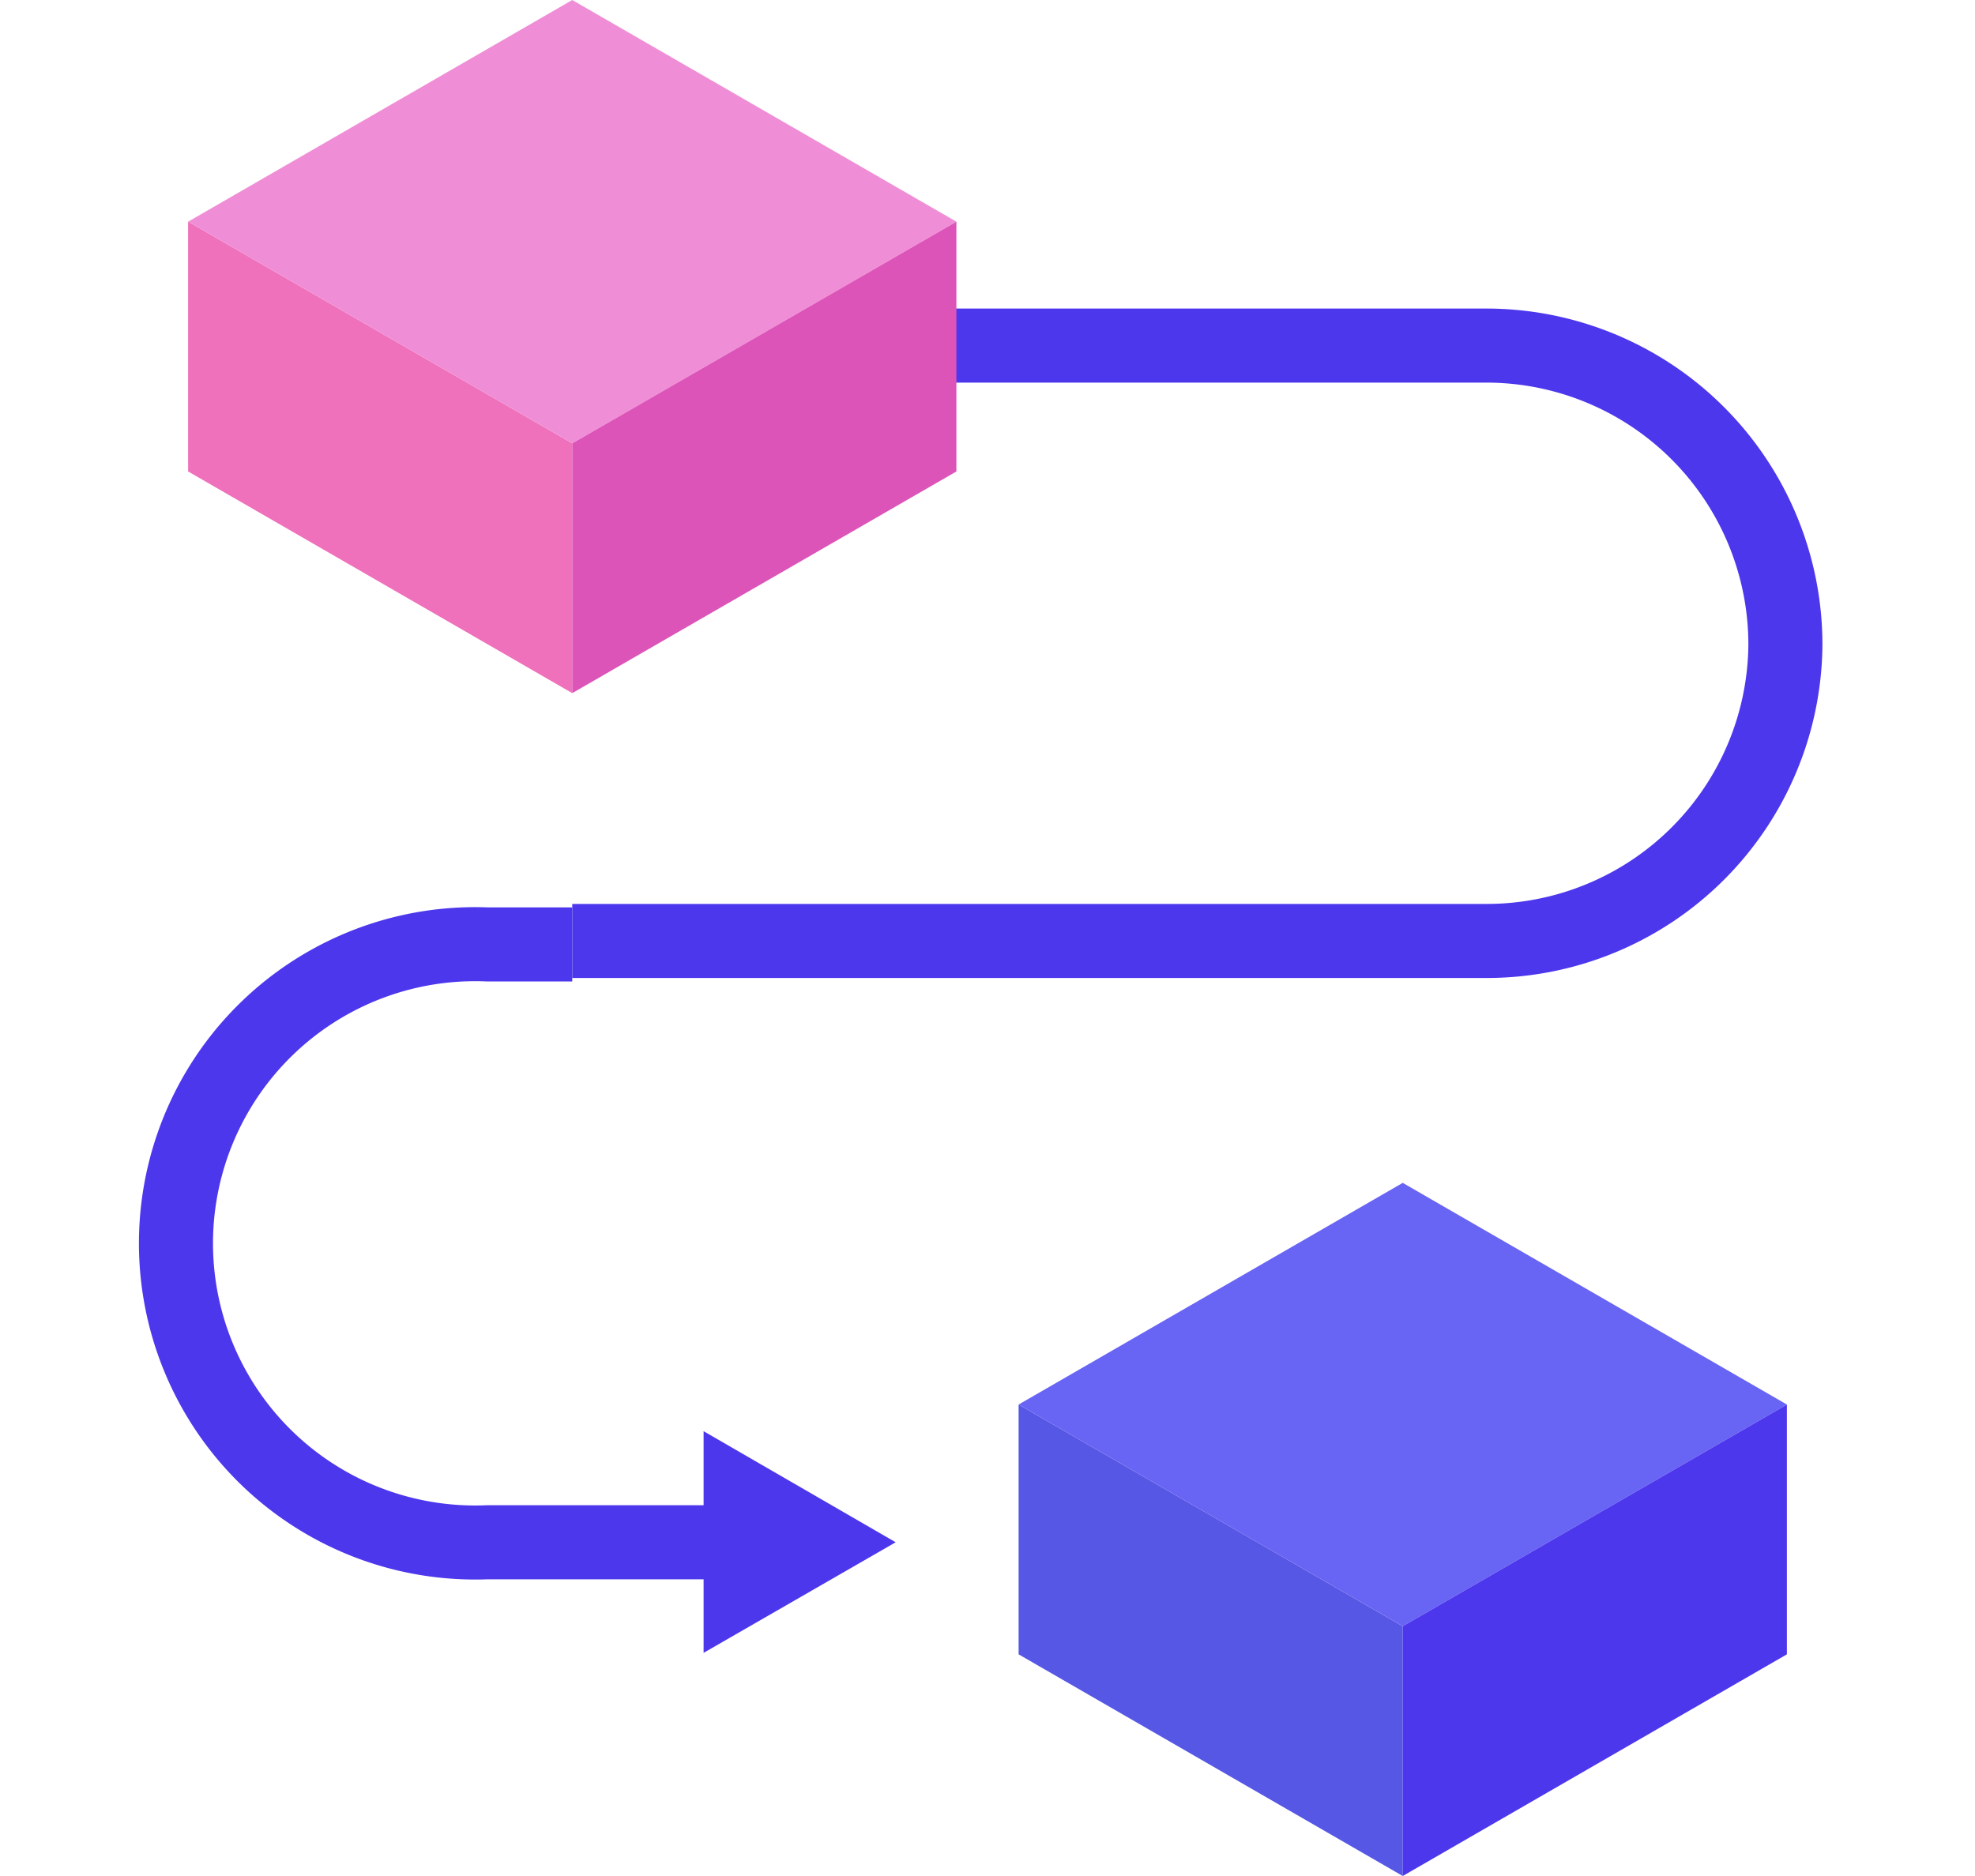 <svg id="layer_1" data-name="layer 1" xmlns="http://www.w3.org/2000/svg" viewBox="0 0 40 38"><defs><style>.cls-1{fill:none;stroke:#4d37ed;stroke-miterlimit:10;stroke-width:1.5px;}.cls-2{fill:#4d37ed;}.cls-3{fill:#ef70bb;}.cls-4{fill:#ef8ed6;}.cls-5{fill:#dd54b9;}.cls-6{fill:#5757e5;}.cls-7{fill:#6864f4;}</style></defs><path class="cls-1" d="M17,7h13.1a6.06,6.06,0,0,1,6.06,6.06h0a6.05,6.05,0,0,1-6.06,6H11.59"/><path class="cls-1" d="M11.59,19.13H9.87a6.06,6.06,0,1,0,0,12.11h5"/><polygon class="cls-2" points="14.25 33.48 18.14 31.24 14.25 28.99 14.25 33.48"/><polygon class="cls-3" points="3.81 9.55 11.59 14.04 11.59 8.98 3.81 4.49 3.81 9.55"/><polygon class="cls-4" points="11.59 8.98 19.37 4.49 11.59 0 3.81 4.49 11.59 8.98"/><polyline class="cls-5" points="11.59 10.17 11.59 14.04 19.37 9.55 19.37 4.49 11.59 8.98 11.59 10.17"/><polygon class="cls-6" points="20.63 33.51 28.41 38 28.41 32.94 20.63 28.45 20.63 33.51"/><polygon class="cls-7" points="28.41 32.94 36.19 28.45 28.41 23.96 20.63 28.45 28.41 32.94"/><polyline class="cls-2" points="28.41 32.32 28.41 38 36.19 33.51 36.19 28.45 28.41 32.94 28.41 32.32"/></svg>